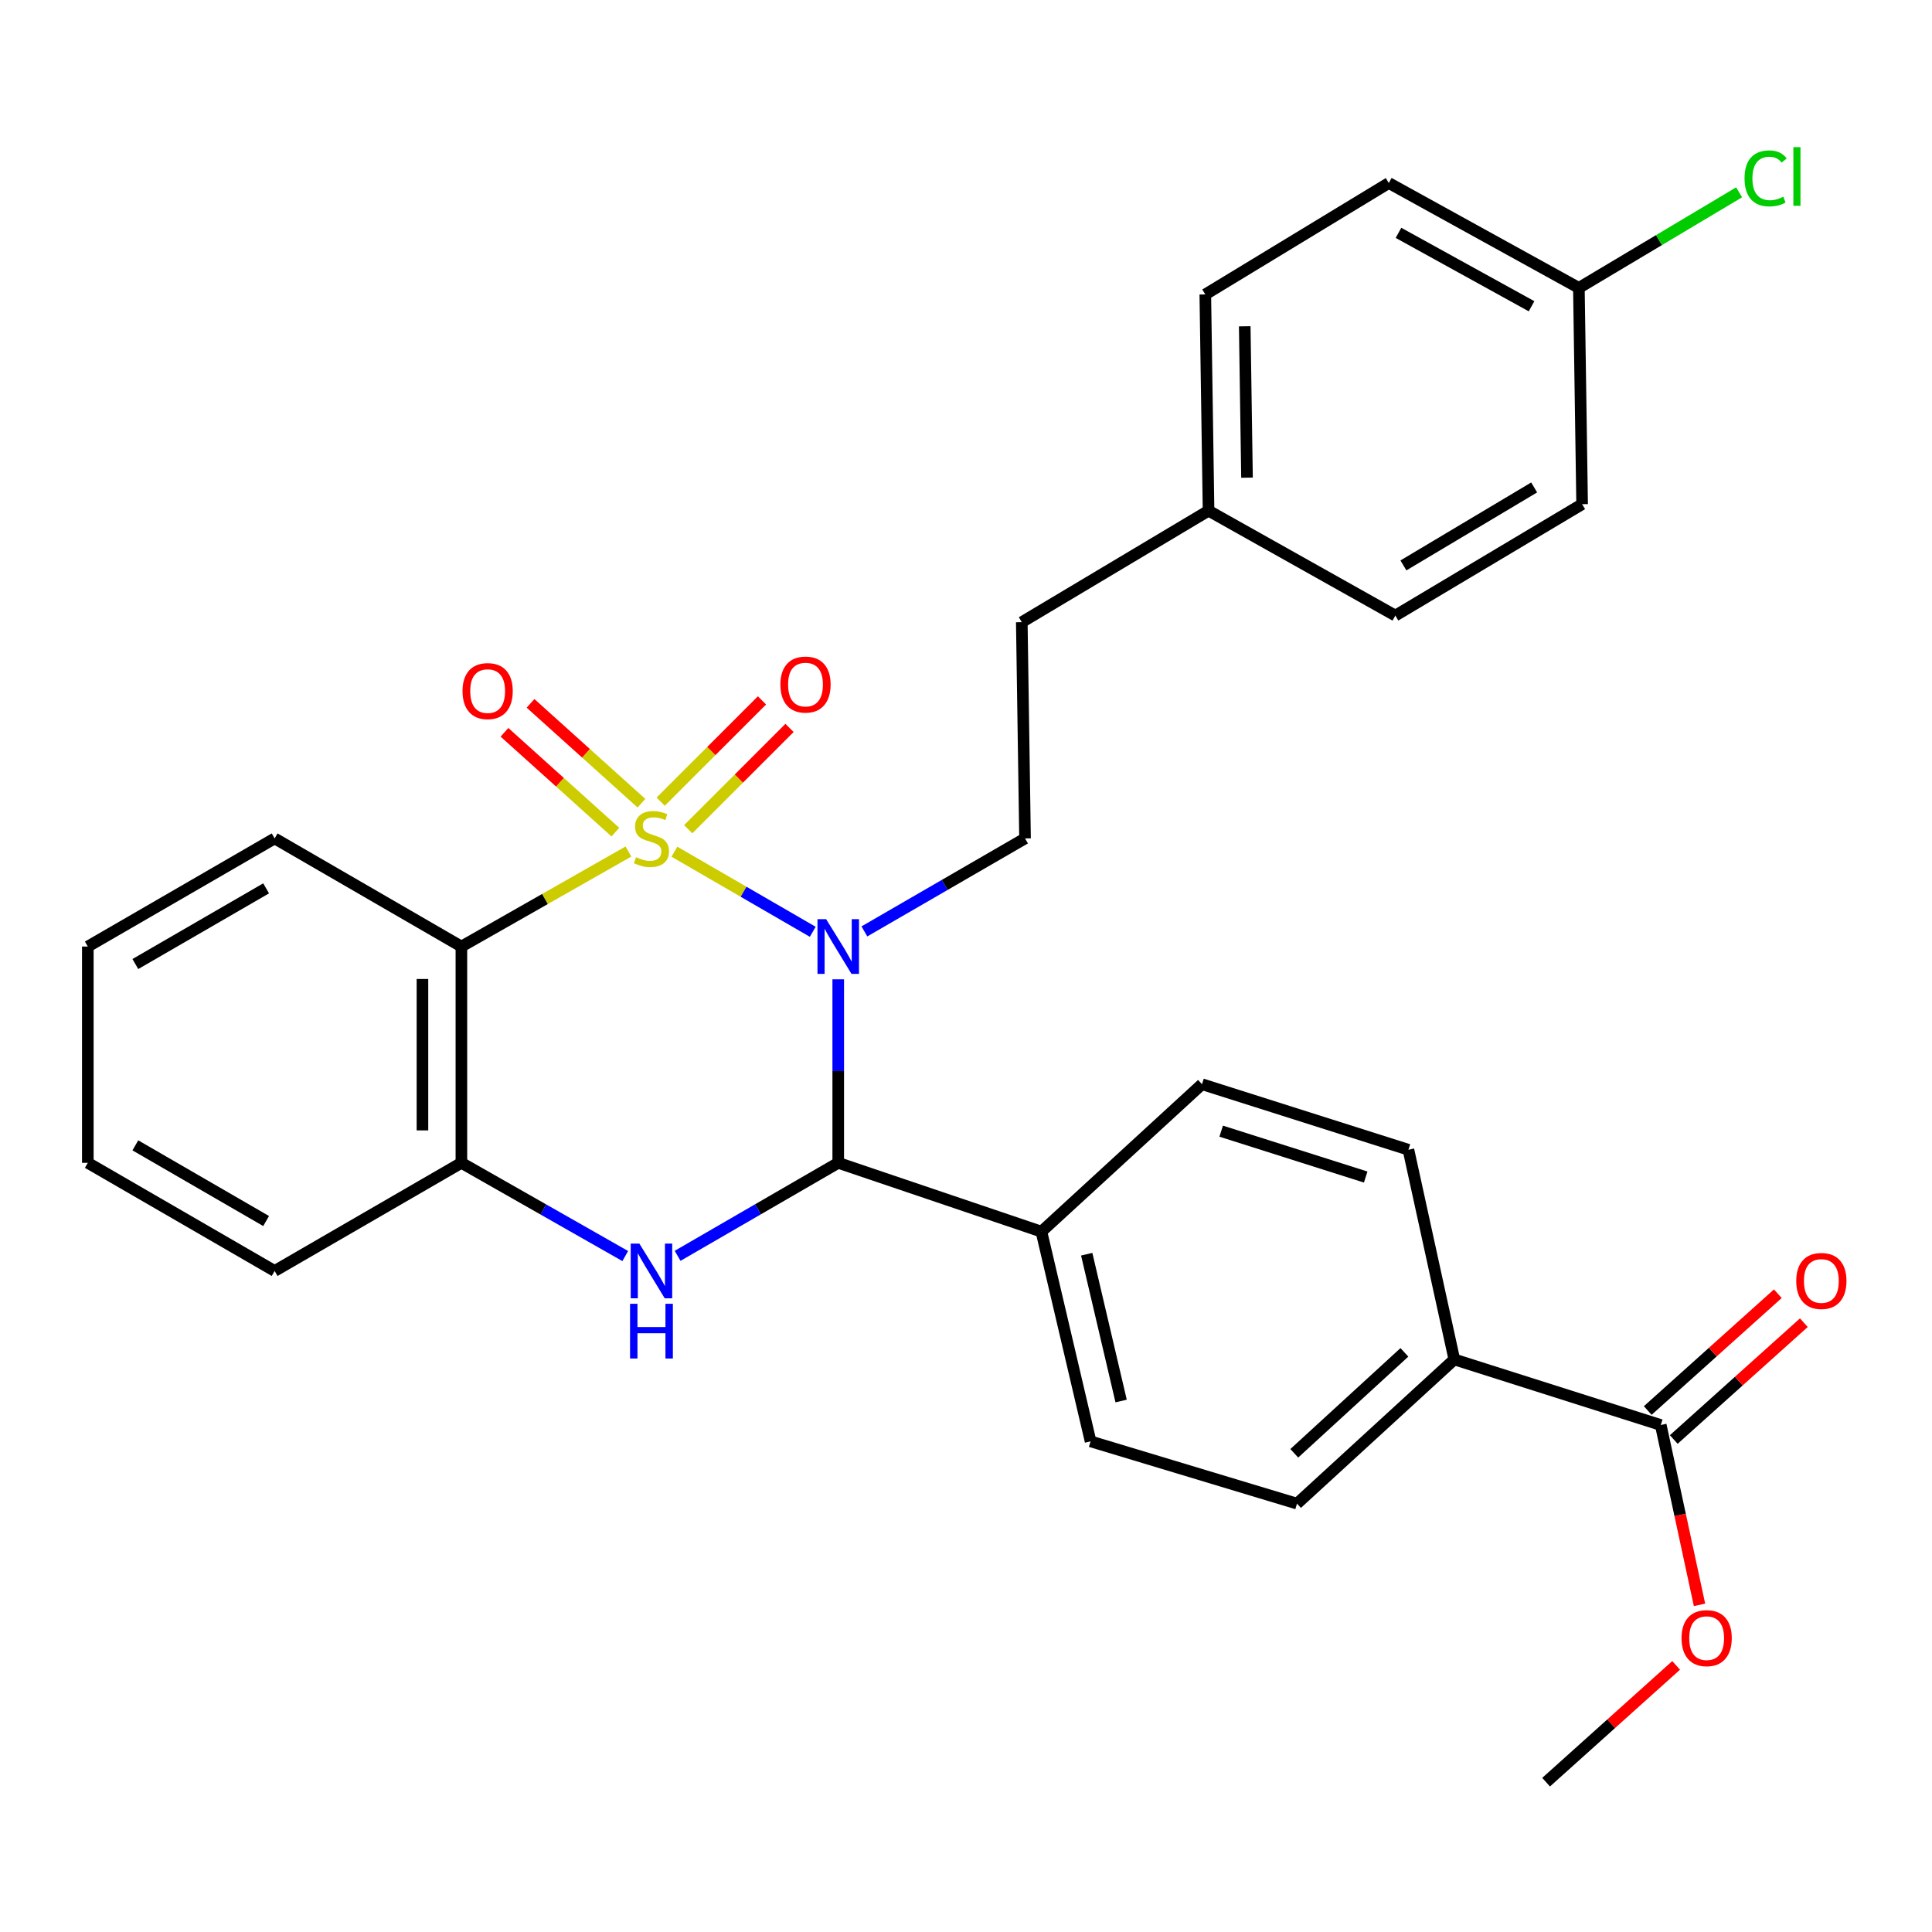 <?xml version='1.0' encoding='iso-8859-1'?>
<svg version='1.1' baseProfile='full'
              xmlns='http://www.w3.org/2000/svg'
                      xmlns:rdkit='http://www.rdkit.org/xml'
                      xmlns:xlink='http://www.w3.org/1999/xlink'
                  xml:space='preserve'
width='1000px' height='1000px' viewBox='0 0 1000 1000'>
<!-- END OF HEADER -->
<rect style='opacity:1.0;fill:#FFFFFF;stroke:none' width='1000' height='1000' x='0' y='0'> </rect>
<path class='bond-0' d='M 349.068,440.839 L 384.875,461.568' style='fill:none;fill-rule:evenodd;stroke:#CCCC00;stroke-width:6px;stroke-linecap:butt;stroke-linejoin:miter;stroke-opacity:1' />
<path class='bond-0' d='M 384.875,461.568 L 420.681,482.296' style='fill:none;fill-rule:evenodd;stroke:#0000FF;stroke-width:6px;stroke-linecap:butt;stroke-linejoin:miter;stroke-opacity:1' />
<path class='bond-1' d='M 325.286,440.741 L 282.052,465.336' style='fill:none;fill-rule:evenodd;stroke:#CCCC00;stroke-width:6px;stroke-linecap:butt;stroke-linejoin:miter;stroke-opacity:1' />
<path class='bond-1' d='M 282.052,465.336 L 238.817,489.931' style='fill:none;fill-rule:evenodd;stroke:#000000;stroke-width:6px;stroke-linecap:butt;stroke-linejoin:miter;stroke-opacity:1' />
<path class='bond-6' d='M 332.007,415.733 L 303.302,389.891' style='fill:none;fill-rule:evenodd;stroke:#CCCC00;stroke-width:6px;stroke-linecap:butt;stroke-linejoin:miter;stroke-opacity:1' />
<path class='bond-6' d='M 303.302,389.891 L 274.598,364.048' style='fill:none;fill-rule:evenodd;stroke:#FF0000;stroke-width:6px;stroke-linecap:butt;stroke-linejoin:miter;stroke-opacity:1' />
<path class='bond-6' d='M 318.519,430.715 L 289.814,404.873' style='fill:none;fill-rule:evenodd;stroke:#CCCC00;stroke-width:6px;stroke-linecap:butt;stroke-linejoin:miter;stroke-opacity:1' />
<path class='bond-6' d='M 289.814,404.873 L 261.109,379.031' style='fill:none;fill-rule:evenodd;stroke:#FF0000;stroke-width:6px;stroke-linecap:butt;stroke-linejoin:miter;stroke-opacity:1' />
<path class='bond-7' d='M 356.221,429.197 L 382.438,402.984' style='fill:none;fill-rule:evenodd;stroke:#CCCC00;stroke-width:6px;stroke-linecap:butt;stroke-linejoin:miter;stroke-opacity:1' />
<path class='bond-7' d='M 382.438,402.984 L 408.655,376.771' style='fill:none;fill-rule:evenodd;stroke:#FF0000;stroke-width:6px;stroke-linecap:butt;stroke-linejoin:miter;stroke-opacity:1' />
<path class='bond-7' d='M 341.967,414.941 L 368.184,388.728' style='fill:none;fill-rule:evenodd;stroke:#CCCC00;stroke-width:6px;stroke-linecap:butt;stroke-linejoin:miter;stroke-opacity:1' />
<path class='bond-7' d='M 368.184,388.728 L 394.401,362.515' style='fill:none;fill-rule:evenodd;stroke:#FF0000;stroke-width:6px;stroke-linecap:butt;stroke-linejoin:miter;stroke-opacity:1' />
<path class='bond-2' d='M 433.871,506.89 L 433.871,554.387' style='fill:none;fill-rule:evenodd;stroke:#0000FF;stroke-width:6px;stroke-linecap:butt;stroke-linejoin:miter;stroke-opacity:1' />
<path class='bond-2' d='M 433.871,554.387 L 433.871,601.883' style='fill:none;fill-rule:evenodd;stroke:#000000;stroke-width:6px;stroke-linecap:butt;stroke-linejoin:miter;stroke-opacity:1' />
<path class='bond-5' d='M 447.404,482.098 L 488.981,458.032' style='fill:none;fill-rule:evenodd;stroke:#0000FF;stroke-width:6px;stroke-linecap:butt;stroke-linejoin:miter;stroke-opacity:1' />
<path class='bond-5' d='M 488.981,458.032 L 530.558,433.966' style='fill:none;fill-rule:evenodd;stroke:#000000;stroke-width:6px;stroke-linecap:butt;stroke-linejoin:miter;stroke-opacity:1' />
<path class='bond-4' d='M 238.817,489.931 L 238.817,601.883' style='fill:none;fill-rule:evenodd;stroke:#000000;stroke-width:6px;stroke-linecap:butt;stroke-linejoin:miter;stroke-opacity:1' />
<path class='bond-4' d='M 218.658,506.724 L 218.658,585.091' style='fill:none;fill-rule:evenodd;stroke:#000000;stroke-width:6px;stroke-linecap:butt;stroke-linejoin:miter;stroke-opacity:1' />
<path class='bond-17' d='M 238.817,489.931 L 142.153,433.966' style='fill:none;fill-rule:evenodd;stroke:#000000;stroke-width:6px;stroke-linecap:butt;stroke-linejoin:miter;stroke-opacity:1' />
<path class='bond-9' d='M 433.871,601.883 L 539.036,637.498' style='fill:none;fill-rule:evenodd;stroke:#000000;stroke-width:6px;stroke-linecap:butt;stroke-linejoin:miter;stroke-opacity:1' />
<path class='bond-30' d='M 433.871,601.883 L 392.3,625.949' style='fill:none;fill-rule:evenodd;stroke:#000000;stroke-width:6px;stroke-linecap:butt;stroke-linejoin:miter;stroke-opacity:1' />
<path class='bond-30' d='M 392.3,625.949 L 350.728,650.014' style='fill:none;fill-rule:evenodd;stroke:#0000FF;stroke-width:6px;stroke-linecap:butt;stroke-linejoin:miter;stroke-opacity:1' />
<path class='bond-3' d='M 323.626,650.129 L 281.222,626.006' style='fill:none;fill-rule:evenodd;stroke:#0000FF;stroke-width:6px;stroke-linecap:butt;stroke-linejoin:miter;stroke-opacity:1' />
<path class='bond-3' d='M 281.222,626.006 L 238.817,601.883' style='fill:none;fill-rule:evenodd;stroke:#000000;stroke-width:6px;stroke-linecap:butt;stroke-linejoin:miter;stroke-opacity:1' />
<path class='bond-26' d='M 238.817,601.883 L 142.153,657.848' style='fill:none;fill-rule:evenodd;stroke:#000000;stroke-width:6px;stroke-linecap:butt;stroke-linejoin:miter;stroke-opacity:1' />
<path class='bond-16' d='M 530.558,433.966 L 528.878,322.037' style='fill:none;fill-rule:evenodd;stroke:#000000;stroke-width:6px;stroke-linecap:butt;stroke-linejoin:miter;stroke-opacity:1' />
<path class='bond-8' d='M 859.605,737.579 L 752.749,703.644' style='fill:none;fill-rule:evenodd;stroke:#000000;stroke-width:6px;stroke-linecap:butt;stroke-linejoin:miter;stroke-opacity:1' />
<path class='bond-11' d='M 866.339,745.079 L 900.005,714.852' style='fill:none;fill-rule:evenodd;stroke:#000000;stroke-width:6px;stroke-linecap:butt;stroke-linejoin:miter;stroke-opacity:1' />
<path class='bond-11' d='M 900.005,714.852 L 933.671,684.624' style='fill:none;fill-rule:evenodd;stroke:#FF0000;stroke-width:6px;stroke-linecap:butt;stroke-linejoin:miter;stroke-opacity:1' />
<path class='bond-11' d='M 852.871,730.079 L 886.537,699.851' style='fill:none;fill-rule:evenodd;stroke:#000000;stroke-width:6px;stroke-linecap:butt;stroke-linejoin:miter;stroke-opacity:1' />
<path class='bond-11' d='M 886.537,699.851 L 920.202,669.624' style='fill:none;fill-rule:evenodd;stroke:#FF0000;stroke-width:6px;stroke-linecap:butt;stroke-linejoin:miter;stroke-opacity:1' />
<path class='bond-19' d='M 859.605,737.579 L 869.636,784.129' style='fill:none;fill-rule:evenodd;stroke:#000000;stroke-width:6px;stroke-linecap:butt;stroke-linejoin:miter;stroke-opacity:1' />
<path class='bond-19' d='M 869.636,784.129 L 879.666,830.678' style='fill:none;fill-rule:evenodd;stroke:#FF0000;stroke-width:6px;stroke-linecap:butt;stroke-linejoin:miter;stroke-opacity:1' />
<path class='bond-12' d='M 539.036,637.498 L 622.149,561.184' style='fill:none;fill-rule:evenodd;stroke:#000000;stroke-width:6px;stroke-linecap:butt;stroke-linejoin:miter;stroke-opacity:1' />
<path class='bond-13' d='M 539.036,637.498 L 564.482,746.046' style='fill:none;fill-rule:evenodd;stroke:#000000;stroke-width:6px;stroke-linecap:butt;stroke-linejoin:miter;stroke-opacity:1' />
<path class='bond-13' d='M 562.48,649.18 L 580.292,725.163' style='fill:none;fill-rule:evenodd;stroke:#000000;stroke-width:6px;stroke-linecap:butt;stroke-linejoin:miter;stroke-opacity:1' />
<path class='bond-10' d='M 752.749,703.644 L 671.327,778.279' style='fill:none;fill-rule:evenodd;stroke:#000000;stroke-width:6px;stroke-linecap:butt;stroke-linejoin:miter;stroke-opacity:1' />
<path class='bond-10' d='M 726.914,699.978 L 669.918,752.223' style='fill:none;fill-rule:evenodd;stroke:#000000;stroke-width:6px;stroke-linecap:butt;stroke-linejoin:miter;stroke-opacity:1' />
<path class='bond-32' d='M 752.749,703.644 L 729.005,595.108' style='fill:none;fill-rule:evenodd;stroke:#000000;stroke-width:6px;stroke-linecap:butt;stroke-linejoin:miter;stroke-opacity:1' />
<path class='bond-14' d='M 622.149,561.184 L 729.005,595.108' style='fill:none;fill-rule:evenodd;stroke:#000000;stroke-width:6px;stroke-linecap:butt;stroke-linejoin:miter;stroke-opacity:1' />
<path class='bond-14' d='M 632.078,585.487 L 706.877,609.233' style='fill:none;fill-rule:evenodd;stroke:#000000;stroke-width:6px;stroke-linecap:butt;stroke-linejoin:miter;stroke-opacity:1' />
<path class='bond-15' d='M 564.482,746.046 L 671.327,778.279' style='fill:none;fill-rule:evenodd;stroke:#000000;stroke-width:6px;stroke-linecap:butt;stroke-linejoin:miter;stroke-opacity:1' />
<path class='bond-20' d='M 528.878,322.037 L 625.543,264.336' style='fill:none;fill-rule:evenodd;stroke:#000000;stroke-width:6px;stroke-linecap:butt;stroke-linejoin:miter;stroke-opacity:1' />
<path class='bond-28' d='M 142.153,433.966 L 45.455,489.931' style='fill:none;fill-rule:evenodd;stroke:#000000;stroke-width:6px;stroke-linecap:butt;stroke-linejoin:miter;stroke-opacity:1' />
<path class='bond-28' d='M 137.746,459.809 L 70.057,498.985' style='fill:none;fill-rule:evenodd;stroke:#000000;stroke-width:6px;stroke-linecap:butt;stroke-linejoin:miter;stroke-opacity:1' />
<path class='bond-18' d='M 817.225,149.013 L 718.836,94.728' style='fill:none;fill-rule:evenodd;stroke:#000000;stroke-width:6px;stroke-linecap:butt;stroke-linejoin:miter;stroke-opacity:1' />
<path class='bond-18' d='M 792.728,158.521 L 723.856,120.522' style='fill:none;fill-rule:evenodd;stroke:#000000;stroke-width:6px;stroke-linecap:butt;stroke-linejoin:miter;stroke-opacity:1' />
<path class='bond-21' d='M 817.225,149.013 L 858.691,124.276' style='fill:none;fill-rule:evenodd;stroke:#000000;stroke-width:6px;stroke-linecap:butt;stroke-linejoin:miter;stroke-opacity:1' />
<path class='bond-21' d='M 858.691,124.276 L 900.156,99.539' style='fill:none;fill-rule:evenodd;stroke:#00CC00;stroke-width:6px;stroke-linecap:butt;stroke-linejoin:miter;stroke-opacity:1' />
<path class='bond-33' d='M 817.225,149.013 L 818.905,260.965' style='fill:none;fill-rule:evenodd;stroke:#000000;stroke-width:6px;stroke-linecap:butt;stroke-linejoin:miter;stroke-opacity:1' />
<path class='bond-27' d='M 867.567,862.001 L 833.913,892.227' style='fill:none;fill-rule:evenodd;stroke:#FF0000;stroke-width:6px;stroke-linecap:butt;stroke-linejoin:miter;stroke-opacity:1' />
<path class='bond-27' d='M 833.913,892.227 L 800.258,922.452' style='fill:none;fill-rule:evenodd;stroke:#000000;stroke-width:6px;stroke-linecap:butt;stroke-linejoin:miter;stroke-opacity:1' />
<path class='bond-24' d='M 625.543,264.336 L 722.23,318.621' style='fill:none;fill-rule:evenodd;stroke:#000000;stroke-width:6px;stroke-linecap:butt;stroke-linejoin:miter;stroke-opacity:1' />
<path class='bond-25' d='M 625.543,264.336 L 623.863,152.395' style='fill:none;fill-rule:evenodd;stroke:#000000;stroke-width:6px;stroke-linecap:butt;stroke-linejoin:miter;stroke-opacity:1' />
<path class='bond-25' d='M 645.448,247.242 L 644.272,168.884' style='fill:none;fill-rule:evenodd;stroke:#000000;stroke-width:6px;stroke-linecap:butt;stroke-linejoin:miter;stroke-opacity:1' />
<path class='bond-22' d='M 718.836,94.728 L 623.863,152.395' style='fill:none;fill-rule:evenodd;stroke:#000000;stroke-width:6px;stroke-linecap:butt;stroke-linejoin:miter;stroke-opacity:1' />
<path class='bond-23' d='M 818.905,260.965 L 722.23,318.621' style='fill:none;fill-rule:evenodd;stroke:#000000;stroke-width:6px;stroke-linecap:butt;stroke-linejoin:miter;stroke-opacity:1' />
<path class='bond-23' d='M 794.078,252.299 L 726.405,292.658' style='fill:none;fill-rule:evenodd;stroke:#000000;stroke-width:6px;stroke-linecap:butt;stroke-linejoin:miter;stroke-opacity:1' />
<path class='bond-31' d='M 142.153,657.848 L 45.455,601.883' style='fill:none;fill-rule:evenodd;stroke:#000000;stroke-width:6px;stroke-linecap:butt;stroke-linejoin:miter;stroke-opacity:1' />
<path class='bond-31' d='M 137.746,632.006 L 70.057,592.83' style='fill:none;fill-rule:evenodd;stroke:#000000;stroke-width:6px;stroke-linecap:butt;stroke-linejoin:miter;stroke-opacity:1' />
<path class='bond-29' d='M 45.455,489.931 L 45.455,601.883' style='fill:none;fill-rule:evenodd;stroke:#000000;stroke-width:6px;stroke-linecap:butt;stroke-linejoin:miter;stroke-opacity:1' />
<path  class='atom-0' d='M 329.195 443.686
Q 329.515 443.806, 330.835 444.366
Q 332.155 444.926, 333.595 445.286
Q 335.075 445.606, 336.515 445.606
Q 339.195 445.606, 340.755 444.326
Q 342.315 443.006, 342.315 440.726
Q 342.315 439.166, 341.515 438.206
Q 340.755 437.246, 339.555 436.726
Q 338.355 436.206, 336.355 435.606
Q 333.835 434.846, 332.315 434.126
Q 330.835 433.406, 329.755 431.886
Q 328.715 430.366, 328.715 427.806
Q 328.715 424.246, 331.115 422.046
Q 333.555 419.846, 338.355 419.846
Q 341.635 419.846, 345.355 421.406
L 344.435 424.486
Q 341.035 423.086, 338.475 423.086
Q 335.715 423.086, 334.195 424.246
Q 332.675 425.366, 332.715 427.326
Q 332.715 428.846, 333.475 429.766
Q 334.275 430.686, 335.395 431.206
Q 336.555 431.726, 338.475 432.326
Q 341.035 433.126, 342.555 433.926
Q 344.075 434.726, 345.155 436.366
Q 346.275 437.966, 346.275 440.726
Q 346.275 444.646, 343.635 446.766
Q 341.035 448.846, 336.675 448.846
Q 334.155 448.846, 332.235 448.286
Q 330.355 447.766, 328.115 446.846
L 329.195 443.686
' fill='#CCCC00'/>
<path  class='atom-1' d='M 427.611 475.771
L 436.891 490.771
Q 437.811 492.251, 439.291 494.931
Q 440.771 497.611, 440.851 497.771
L 440.851 475.771
L 444.611 475.771
L 444.611 504.091
L 440.731 504.091
L 430.771 487.691
Q 429.611 485.771, 428.371 483.571
Q 427.171 481.371, 426.811 480.691
L 426.811 504.091
L 423.131 504.091
L 423.131 475.771
L 427.611 475.771
' fill='#0000FF'/>
<path  class='atom-4' d='M 330.935 643.688
L 340.215 658.688
Q 341.135 660.168, 342.615 662.848
Q 344.095 665.528, 344.175 665.688
L 344.175 643.688
L 347.935 643.688
L 347.935 672.008
L 344.055 672.008
L 334.095 655.608
Q 332.935 653.688, 331.695 651.488
Q 330.495 649.288, 330.135 648.608
L 330.135 672.008
L 326.455 672.008
L 326.455 643.688
L 330.935 643.688
' fill='#0000FF'/>
<path  class='atom-4' d='M 326.115 674.84
L 329.955 674.84
L 329.955 686.88
L 344.435 686.88
L 344.435 674.84
L 348.275 674.84
L 348.275 703.16
L 344.435 703.16
L 344.435 690.08
L 329.955 690.08
L 329.955 703.16
L 326.115 703.16
L 326.115 674.84
' fill='#0000FF'/>
<path  class='atom-7' d='M 239.402 357.709
Q 239.402 350.909, 242.762 347.109
Q 246.122 343.309, 252.402 343.309
Q 258.682 343.309, 262.042 347.109
Q 265.402 350.909, 265.402 357.709
Q 265.402 364.589, 262.002 368.509
Q 258.602 372.389, 252.402 372.389
Q 246.162 372.389, 242.762 368.509
Q 239.402 364.629, 239.402 357.709
M 252.402 369.189
Q 256.722 369.189, 259.042 366.309
Q 261.402 363.389, 261.402 357.709
Q 261.402 352.149, 259.042 349.349
Q 256.722 346.509, 252.402 346.509
Q 248.082 346.509, 245.722 349.309
Q 243.402 352.109, 243.402 357.709
Q 243.402 363.429, 245.722 366.309
Q 248.082 369.189, 252.402 369.189
' fill='#FF0000'/>
<path  class='atom-8' d='M 403.926 354.327
Q 403.926 347.527, 407.286 343.727
Q 410.646 339.927, 416.926 339.927
Q 423.206 339.927, 426.566 343.727
Q 429.926 347.527, 429.926 354.327
Q 429.926 361.207, 426.526 365.127
Q 423.126 369.007, 416.926 369.007
Q 410.686 369.007, 407.286 365.127
Q 403.926 361.247, 403.926 354.327
M 416.926 365.807
Q 421.246 365.807, 423.566 362.927
Q 425.926 360.007, 425.926 354.327
Q 425.926 348.767, 423.566 345.967
Q 421.246 343.127, 416.926 343.127
Q 412.606 343.127, 410.246 345.927
Q 407.926 348.727, 407.926 354.327
Q 407.926 360.047, 410.246 362.927
Q 412.606 365.807, 416.926 365.807
' fill='#FF0000'/>
<path  class='atom-12' d='M 929.729 663.024
Q 929.729 656.224, 933.089 652.424
Q 936.449 648.624, 942.729 648.624
Q 949.009 648.624, 952.369 652.424
Q 955.729 656.224, 955.729 663.024
Q 955.729 669.904, 952.329 673.824
Q 948.929 677.704, 942.729 677.704
Q 936.489 677.704, 933.089 673.824
Q 929.729 669.944, 929.729 663.024
M 942.729 674.504
Q 947.049 674.504, 949.369 671.624
Q 951.729 668.704, 951.729 663.024
Q 951.729 657.464, 949.369 654.664
Q 947.049 651.824, 942.729 651.824
Q 938.409 651.824, 936.049 654.624
Q 933.729 657.424, 933.729 663.024
Q 933.729 668.744, 936.049 671.624
Q 938.409 674.504, 942.729 674.504
' fill='#FF0000'/>
<path  class='atom-20' d='M 870.36 847.898
Q 870.36 841.098, 873.72 837.298
Q 877.08 833.498, 883.36 833.498
Q 889.64 833.498, 893 837.298
Q 896.36 841.098, 896.36 847.898
Q 896.36 854.778, 892.96 858.698
Q 889.56 862.578, 883.36 862.578
Q 877.12 862.578, 873.72 858.698
Q 870.36 854.818, 870.36 847.898
M 883.36 859.378
Q 887.68 859.378, 890 856.498
Q 892.36 853.578, 892.36 847.898
Q 892.36 842.338, 890 839.538
Q 887.68 836.698, 883.36 836.698
Q 879.04 836.698, 876.68 839.498
Q 874.36 842.298, 874.36 847.898
Q 874.36 853.618, 876.68 856.498
Q 879.04 859.378, 883.36 859.378
' fill='#FF0000'/>
<path  class='atom-22' d='M 902.97 92.325
Q 902.97 85.285, 906.25 81.605
Q 909.57 77.885, 915.85 77.885
Q 921.69 77.885, 924.81 82.005
L 922.17 84.165
Q 919.89 81.165, 915.85 81.165
Q 911.57 81.165, 909.29 84.045
Q 907.05 86.885, 907.05 92.325
Q 907.05 97.925, 909.37 100.805
Q 911.73 103.685, 916.29 103.685
Q 919.41 103.685, 923.05 101.805
L 924.17 104.805
Q 922.69 105.765, 920.45 106.325
Q 918.21 106.885, 915.73 106.885
Q 909.57 106.885, 906.25 103.125
Q 902.97 99.365, 902.97 92.325
' fill='#00CC00'/>
<path  class='atom-22' d='M 928.25 76.165
L 931.93 76.165
L 931.93 106.525
L 928.25 106.525
L 928.25 76.165
' fill='#00CC00'/>
</svg>
